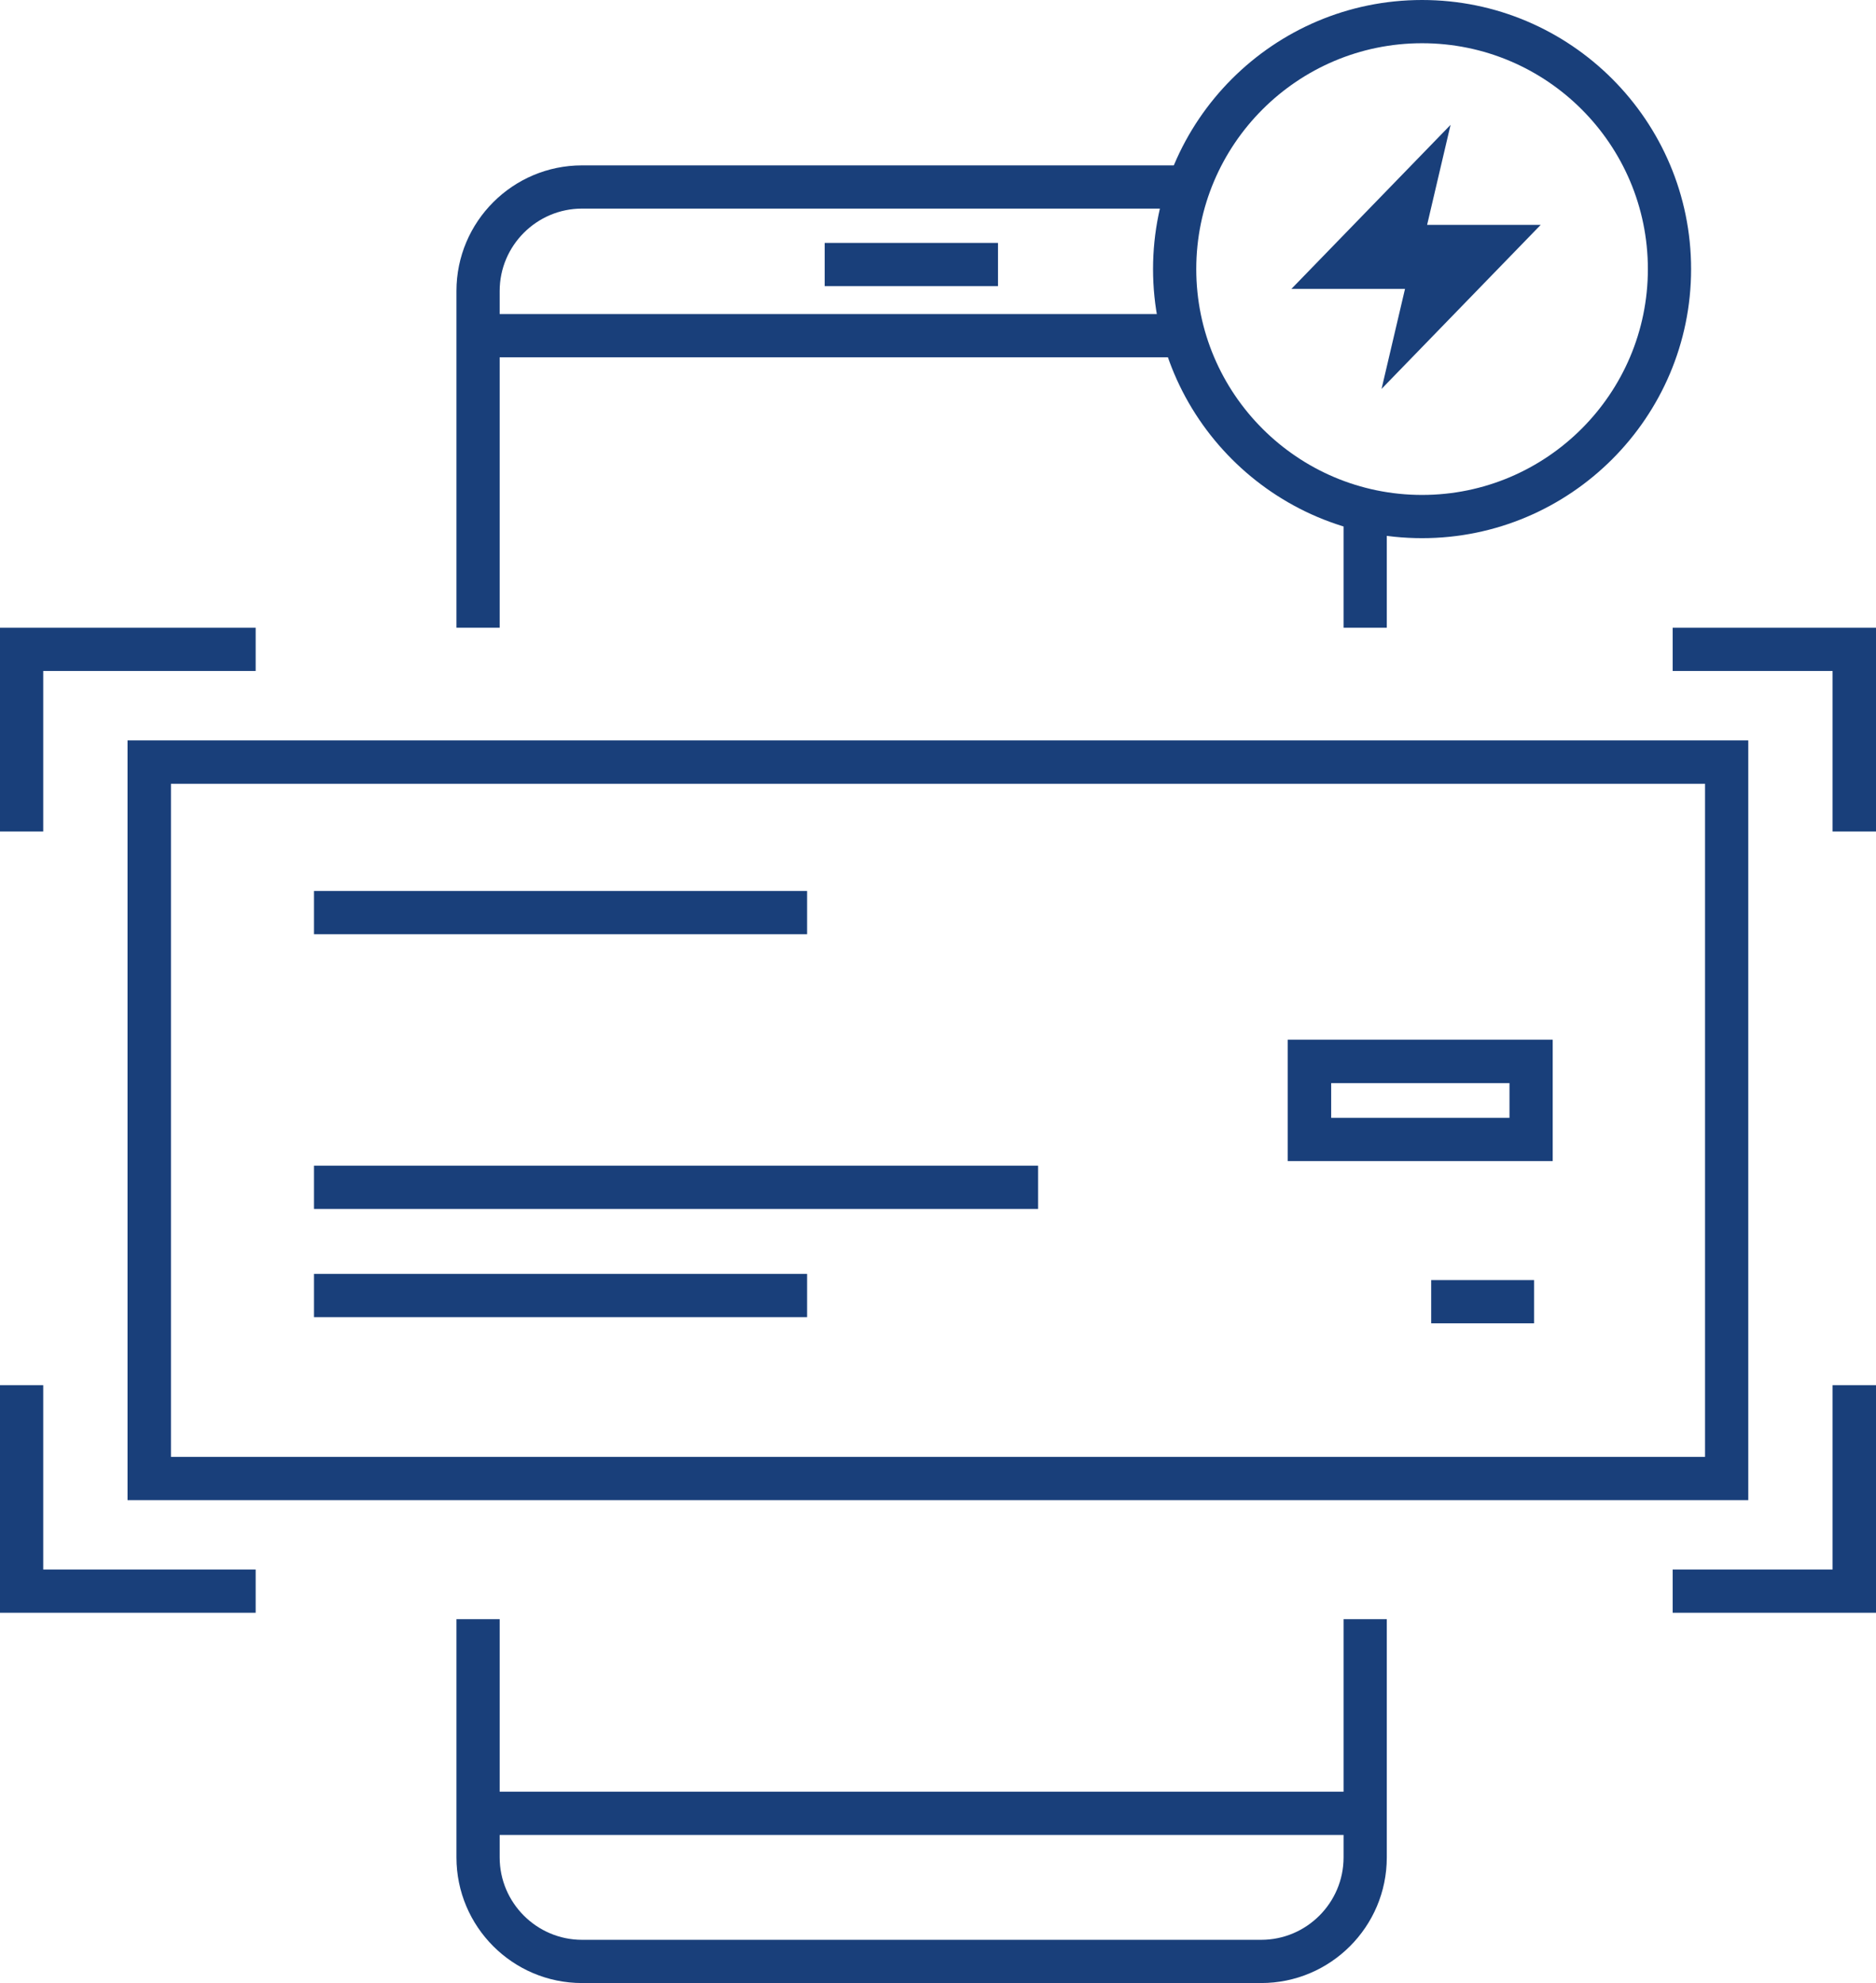 <?xml version="1.0" encoding="UTF-8"?>
<svg id="Layer_2" data-name="Layer 2" xmlns="http://www.w3.org/2000/svg" viewBox="0 0 96.79 102.29">
  <defs>
    <style>
      .cls-1 {
        fill: #193f7a;
      }
    </style>
  </defs>
  <g id="Layer_1-2" data-name="Layer 1">
    <g>
      <g>
        <path class="cls-1" d="M25.78,32.38h-2.23V15.01c0-3.58,2.91-6.48,6.48-6.48h31.13v2.23h-31.13c-2.34,0-4.25,1.91-4.25,4.25v17.37Z"/>
        <rect class="cls-1" x="69.32" y="26.12" width="2.23" height="6.26"/>
        <path class="cls-1" d="M65.07,102.29H30.03c-3.58,0-6.48-2.91-6.48-6.48v-12.29h2.23v12.29c0,2.34,1.91,4.25,4.25,4.25h35.04c2.34,0,4.25-1.91,4.25-4.25v-12.29h2.23v12.29c0,3.58-2.91,6.48-6.48,6.48Z"/>
      </g>
      <rect class="cls-1" x="24.3" y="92.42" width="45.77" height="2.23"/>
      <rect class="cls-1" x="24.3" y="16.2" width="36.86" height="2.23"/>
      <path class="cls-1" d="M90.2,77.38H6.58v-39.19h83.62v39.19ZM8.82,75.15h79.15v-34.72H8.82v34.72Z"/>
      <path class="cls-1" d="M80.11,59.89h-13.67v-6.26h13.67v6.26ZM68.68,57.66h9.2v-1.79h-9.2v1.79Z"/>
      <rect class="cls-1" x="73.84" y="66.03" width="5.31" height="2.23"/>
      <rect class="cls-1" x="16.2" y="60.13" width="37.36" height="2.23"/>
      <rect class="cls-1" x="16.2" y="65.71" width="25.44" height="2.23"/>
      <rect class="cls-1" x="16.2" y="45.96" width="25.44" height="2.23"/>
      <polygon class="cls-1" points="96.79 42.89 94.55 42.89 94.55 34.61 86.3 34.61 86.3 32.38 96.79 32.38 96.79 42.89"/>
      <polygon class="cls-1" points="2.23 42.89 0 42.89 0 32.38 13.19 32.38 13.19 34.61 2.23 34.61 2.23 42.89"/>
      <polygon class="cls-1" points="13.19 83.19 0 83.19 0 71.45 2.23 71.45 2.23 80.96 13.19 80.96 13.19 83.19"/>
      <polygon class="cls-1" points="96.79 83.19 86.3 83.19 86.3 80.96 94.55 80.96 94.55 71.45 96.79 71.45 96.79 83.19"/>
      <rect class="cls-1" x="42.55" y="12.53" width="8.94" height="2.23"/>
      <path class="cls-1" d="M73.37,27.76c-7.65,0-13.88-6.23-13.88-13.88S65.71,0,73.37,0s13.88,6.23,13.88,13.88-6.23,13.88-13.88,13.88ZM73.37,2.23c-6.42,0-11.65,5.22-11.65,11.65s5.23,11.65,11.65,11.65,11.65-5.22,11.65-11.65-5.22-11.65-11.65-11.65Z"/>
      <path class="cls-1" d="M71.28,20.06l8.21-8.46h-5.86l1.21-5.16-8.21,8.46h5.86l-1.21,5.16Z"/>
    </g>
  </g>
</svg>